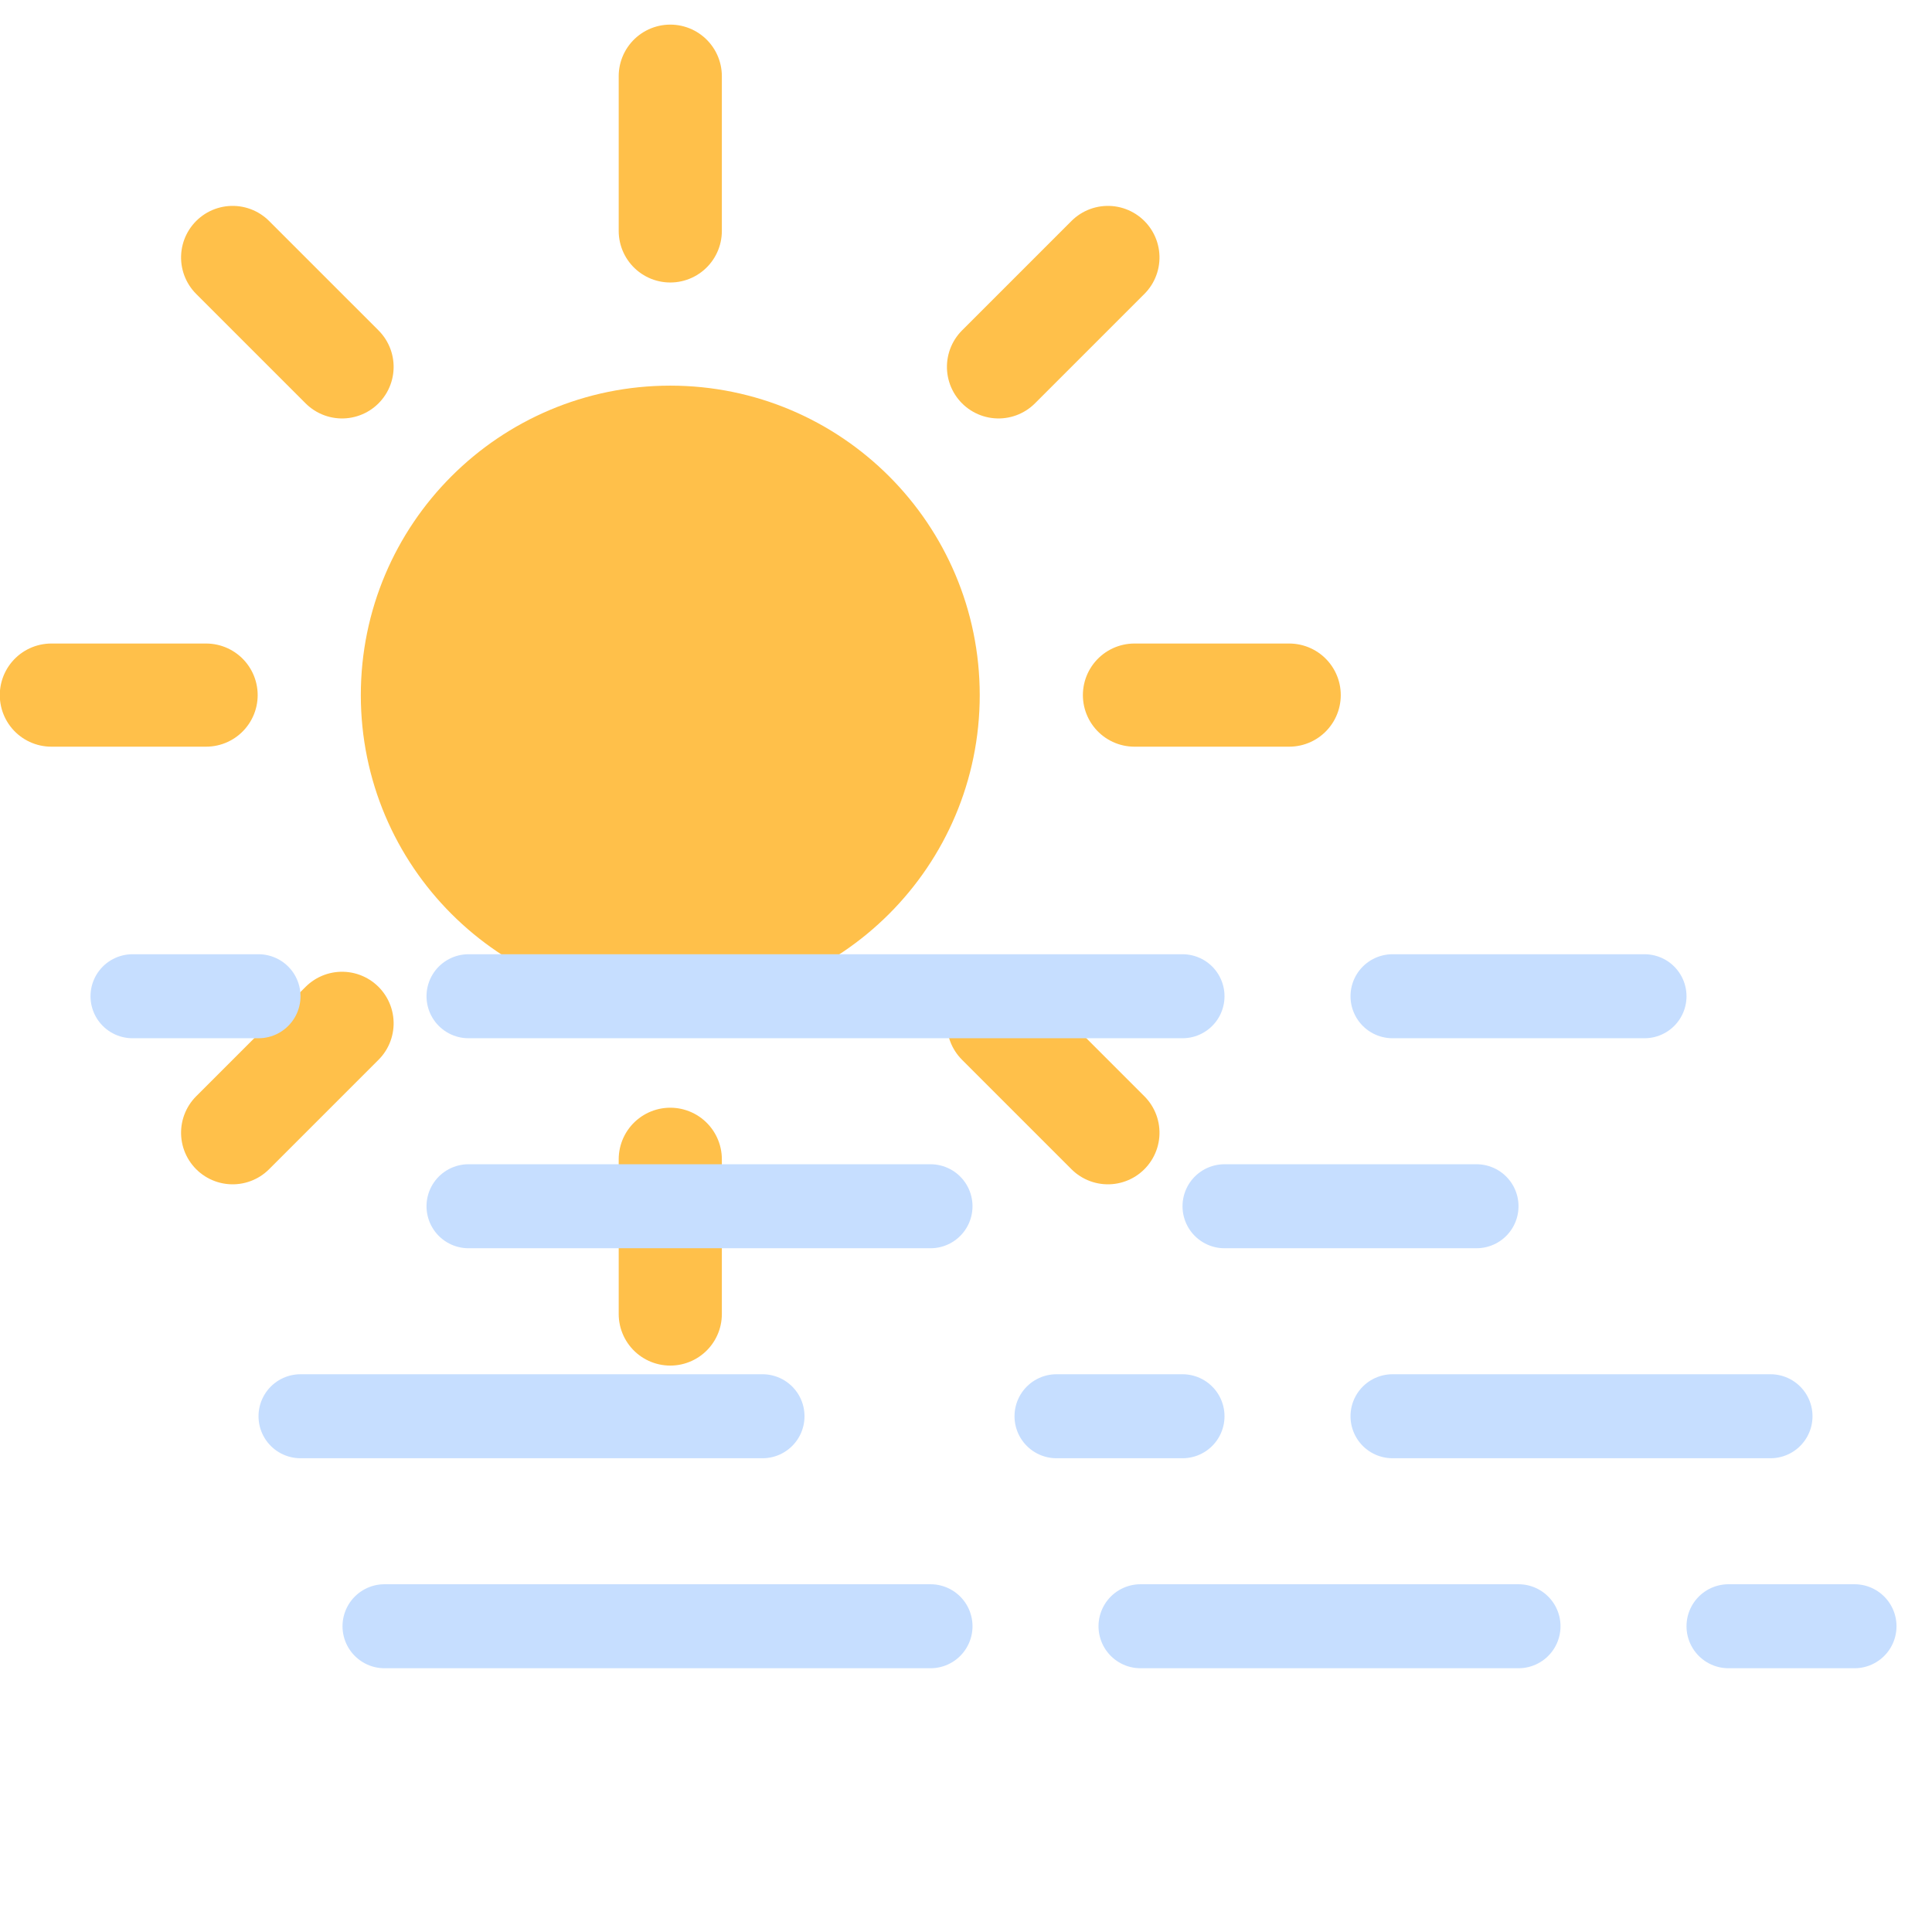 <?xml version="1.0" encoding="UTF-8" standalone="no"?>
<!-- (c) ammap.com | SVG weather icons -->

<svg
   width="46"
   height="46"
   version="1.1"
   id="svg693"
   sodipodi:docname="fog-day.svg"
   inkscape:version="1.2.1 (9c6d41e, 2022-07-14)"
   xmlns:inkscape="http://www.inkscape.org/namespaces/inkscape"
   xmlns:sodipodi="http://sodipodi.sourceforge.net/DTD/sodipodi-0.dtd"
   xmlns="http://www.w3.org/2000/svg"
   xmlns:svg="http://www.w3.org/2000/svg">
  <sodipodi:namedview
     id="namedview695"
     pagecolor="#ffffff"
     bordercolor="#000000"
     borderopacity="0.25"
     inkscape:showpageshadow="2"
     inkscape:pageopacity="0.0"
     inkscape:pagecheckerboard="0"
     inkscape:deskcolor="#d1d1d1"
     showgrid="false"
     inkscape:zoom="4.7320847"
     inkscape:cx="10.354844"
     inkscape:cy="22.188952"
     inkscape:window-width="1309"
     inkscape:window-height="456"
     inkscape:window-x="54"
     inkscape:window-y="38"
     inkscape:window-maximized="0"
     inkscape:current-layer="g691" />
  <defs
     id="defs645">
    <filter
       id="blur"
       x="-0.186"
       y="-0.265"
       width="1.373"
       height="1.658">
      <feGaussianBlur
         in="SourceAlpha"
         stdDeviation="3"
         id="feGaussianBlur630" />
      <feOffset
         dx="0"
         dy="4"
         result="offsetblur"
         id="feOffset632" />
      <feComponentTransfer
         id="feComponentTransfer636">
        <feFuncA
           slope="0.05"
           type="linear"
           id="feFuncA634" />
      </feComponentTransfer>
      <feMerge
         id="feMerge642">
        <feMergeNode
           id="feMergeNode638" />
        <feMergeNode
           in="SourceGraphic"
           id="feMergeNode640" />
      </feMerge>
    </filter>
  </defs>
  <g
     transform="translate(13,-3)"
     id="g691">
    <g
       class="am-weather-sun"
       transform="matrix(1.228,0,0,1.228,2.959,19.55)"
       id="g679">
      <line
         transform="translate(0,9)"
         y2="3"
         fill="none"
         stroke="#ffc04a"
         stroke-linecap="round"
         stroke-width="2"
         id="line647"
         x1="0"
         y1="0"
         x2="0" />
      <g
         transform="rotate(45)"
         id="g651">
        <line
           transform="translate(0,9)"
           y2="3"
           fill="none"
           stroke="#ffc04a"
           stroke-linecap="round"
           stroke-width="2"
           id="line649"
           x1="0"
           y1="0"
           x2="0" />
      </g>
      <g
         transform="rotate(90)"
         id="g655">
        <line
           transform="translate(0,9)"
           y2="3"
           fill="none"
           stroke="#ffc04a"
           stroke-linecap="round"
           stroke-width="2"
           id="line653"
           x1="0"
           y1="0"
           x2="0" />
      </g>
      <g
         transform="rotate(135)"
         id="g659">
        <line
           transform="translate(0,9)"
           y2="3"
           fill="none"
           stroke="#ffc04a"
           stroke-linecap="round"
           stroke-width="2"
           id="line657"
           x1="0"
           y1="0"
           x2="0" />
      </g>
      <g
         transform="scale(-1)"
         id="g663">
        <line
           transform="translate(0,9)"
           y2="3"
           fill="none"
           stroke="#ffc04a"
           stroke-linecap="round"
           stroke-width="2"
           id="line661"
           x1="0"
           y1="0"
           x2="0" />
      </g>
      <g
         transform="rotate(-135)"
         id="g667">
        <line
           transform="translate(0,9)"
           y2="3"
           fill="none"
           stroke="#ffc04a"
           stroke-linecap="round"
           stroke-width="2"
           id="line665"
           x1="0"
           y1="0"
           x2="0" />
      </g>
      <g
         transform="rotate(-90)"
         id="g671">
        <line
           transform="translate(0,9)"
           y2="3"
           fill="none"
           stroke="#ffc04a"
           stroke-linecap="round"
           stroke-width="2"
           id="line669"
           x1="0"
           y1="0"
           x2="0" />
      </g>
      <g
         transform="rotate(-45)"
         id="g675">
        <line
           transform="translate(0,9)"
           y2="3"
           fill="none"
           stroke="#ffc04a"
           stroke-linecap="round"
           stroke-width="2"
           id="line673"
           x1="0"
           y1="0"
           x2="0" />
      </g>
      <circle
         r="5"
         fill="#ffc04a"
         stroke="#ffc04a"
         stroke-width="2"
         id="circle677"
         cx="0"
         cy="0" />
    </g>
    <g
       class="am-weather-fog"
       transform="translate(-10.845,26.72)"
       fill="none"
       stroke="#c6deff"
       stroke-linecap="round"
       stroke-width="2"
       id="g689">
      <line
         class="am-weather-fog-1"
         y1="0"
         y2="0"
         x1="1"
         x2="37"
         stroke-dasharray="3, 5, 17, 5, 7"
         id="line681" />
      <line
         class="am-weather-fog-2"
         y1="5"
         y2="5"
         x1="9"
         x2="33"
         stroke-dasharray="11, 7, 15"
         id="line683" />
      <line
         class="am-weather-fog-3"
         y1="10"
         y2="10"
         x1="5"
         x2="40"
         stroke-dasharray="11, 7, 3, 5, 9"
         id="line685" />
      <line
         class="am-weather-fog-4"
         y1="15"
         y2="15"
         x1="7"
         x2="42"
         stroke-dasharray="13, 5, 9, 5, 3"
         id="line687" />
    </g>
  </g>
</svg>
